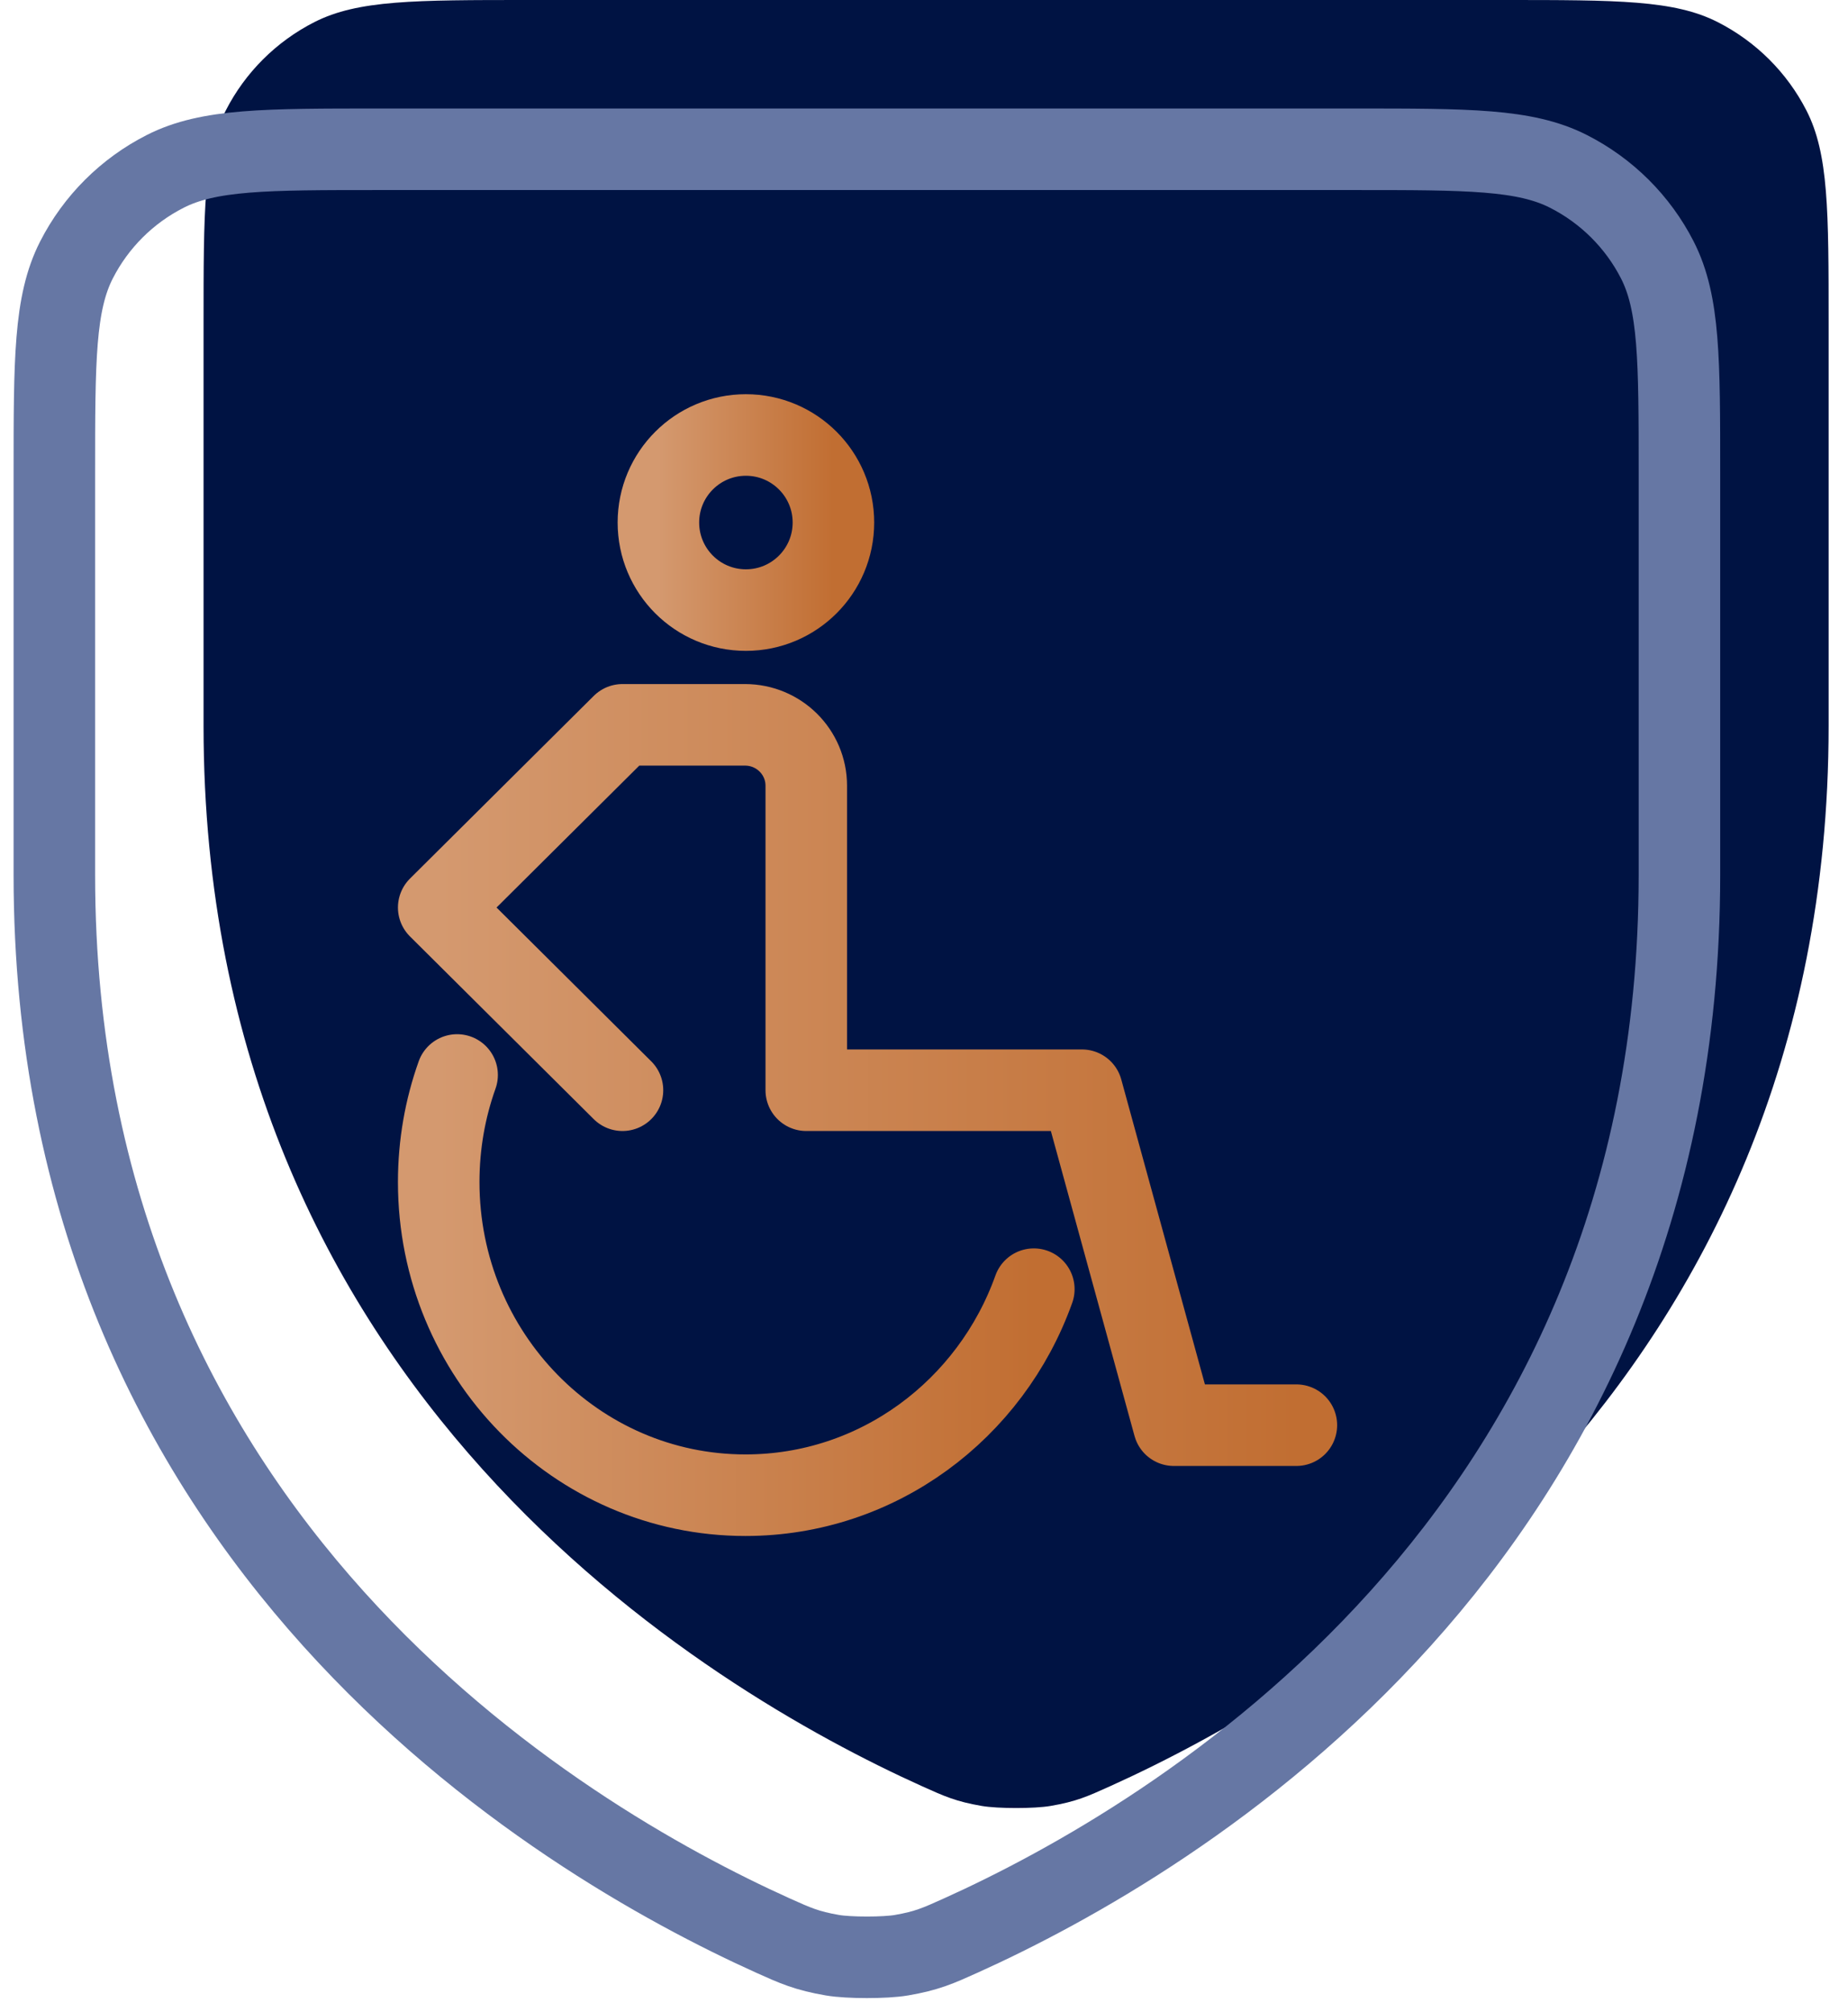<svg width="68" height="74" viewBox="0 0 68 74" fill="none" xmlns="http://www.w3.org/2000/svg">
<path d="M40.848 65.706C48.72 62.153 67.287 51.179 67.287 26.701V11.914C67.287 7.748 67.287 5.662 66.473 4.069C65.756 2.666 64.61 1.527 63.203 0.812C61.605 0 59.514 0 55.328 0H19.45C15.264 0 13.169 0 11.571 0.812C10.164 1.527 9.022 2.666 8.305 4.069C7.49 5.663 7.49 7.752 7.49 11.926V26.701C7.49 51.179 26.056 62.153 33.928 65.706C34.762 66.082 35.181 66.27 36.126 66.432C36.722 66.534 38.059 66.534 38.655 66.432C39.596 66.271 40.011 66.084 40.839 65.71L40.848 65.706Z" fill="#001343"/>
<path d="M35.358 71.197C43.23 67.644 61.797 56.67 61.797 32.193V17.405C61.797 13.239 61.797 11.153 60.983 9.56C60.266 8.158 59.12 7.018 57.713 6.304C56.114 5.491 54.024 5.491 49.838 5.491H13.96C9.774 5.491 7.679 5.491 6.08 6.304C4.674 7.018 3.531 8.158 2.815 9.56C2 11.154 2 13.243 2 17.417V32.193C2 56.67 20.566 67.644 28.437 71.197C29.272 71.573 29.691 71.761 30.636 71.923C31.231 72.025 32.569 72.025 33.165 71.923C34.105 71.762 34.52 71.575 35.348 71.201L35.358 71.197Z" stroke="#6677A4" stroke-width="3" stroke-linecap="round" stroke-linejoin="round"/>
<path d="M27.447 22.442C29.225 22.442 30.667 21 30.667 19.221C30.667 17.443 29.225 16.001 27.447 16.001C25.668 16.001 24.227 17.443 24.227 19.221C24.227 21 25.668 22.442 27.447 22.442Z" stroke="url(#paint0_linear_12105_5464)" stroke-width="3" stroke-linecap="round" stroke-linejoin="round"/>
<path d="M47.702 52.425H43.193L39.812 40.104H29.668V28.903C29.668 27.665 28.659 26.663 27.414 26.663H22.905L16.143 33.383L22.905 40.104" stroke="url(#paint1_linear_12105_5464)" stroke-width="3" stroke-linecap="round" stroke-linejoin="round"/>
<path d="M38.041 47.422C36.461 51.845 32.307 55.001 27.43 55.001C21.2 55.001 16.143 49.841 16.143 43.483C16.143 42.1 16.38 40.776 16.82 39.543" stroke="url(#paint2_linear_12105_5464)" stroke-width="3" stroke-linecap="round" stroke-linejoin="round"/>
<defs>
<linearGradient id="paint0_linear_12105_5464" x1="30.667" y1="19.221" x2="24.227" y2="19.221" gradientUnits="userSpaceOnUse">
<stop stop-color="#C16E32"/>
<stop offset="1" stop-color="#D4996F"/>
</linearGradient>
<linearGradient id="paint1_linear_12105_5464" x1="47.702" y1="39.544" x2="16.143" y2="39.544" gradientUnits="userSpaceOnUse">
<stop stop-color="#C16E32"/>
<stop offset="1" stop-color="#D4996F"/>
</linearGradient>
<linearGradient id="paint2_linear_12105_5464" x1="38.041" y1="47.272" x2="16.143" y2="47.272" gradientUnits="userSpaceOnUse">
<stop stop-color="#C16E32"/>
<stop offset="1" stop-color="#D4996F"/>
</linearGradient>
</defs>
</svg>
